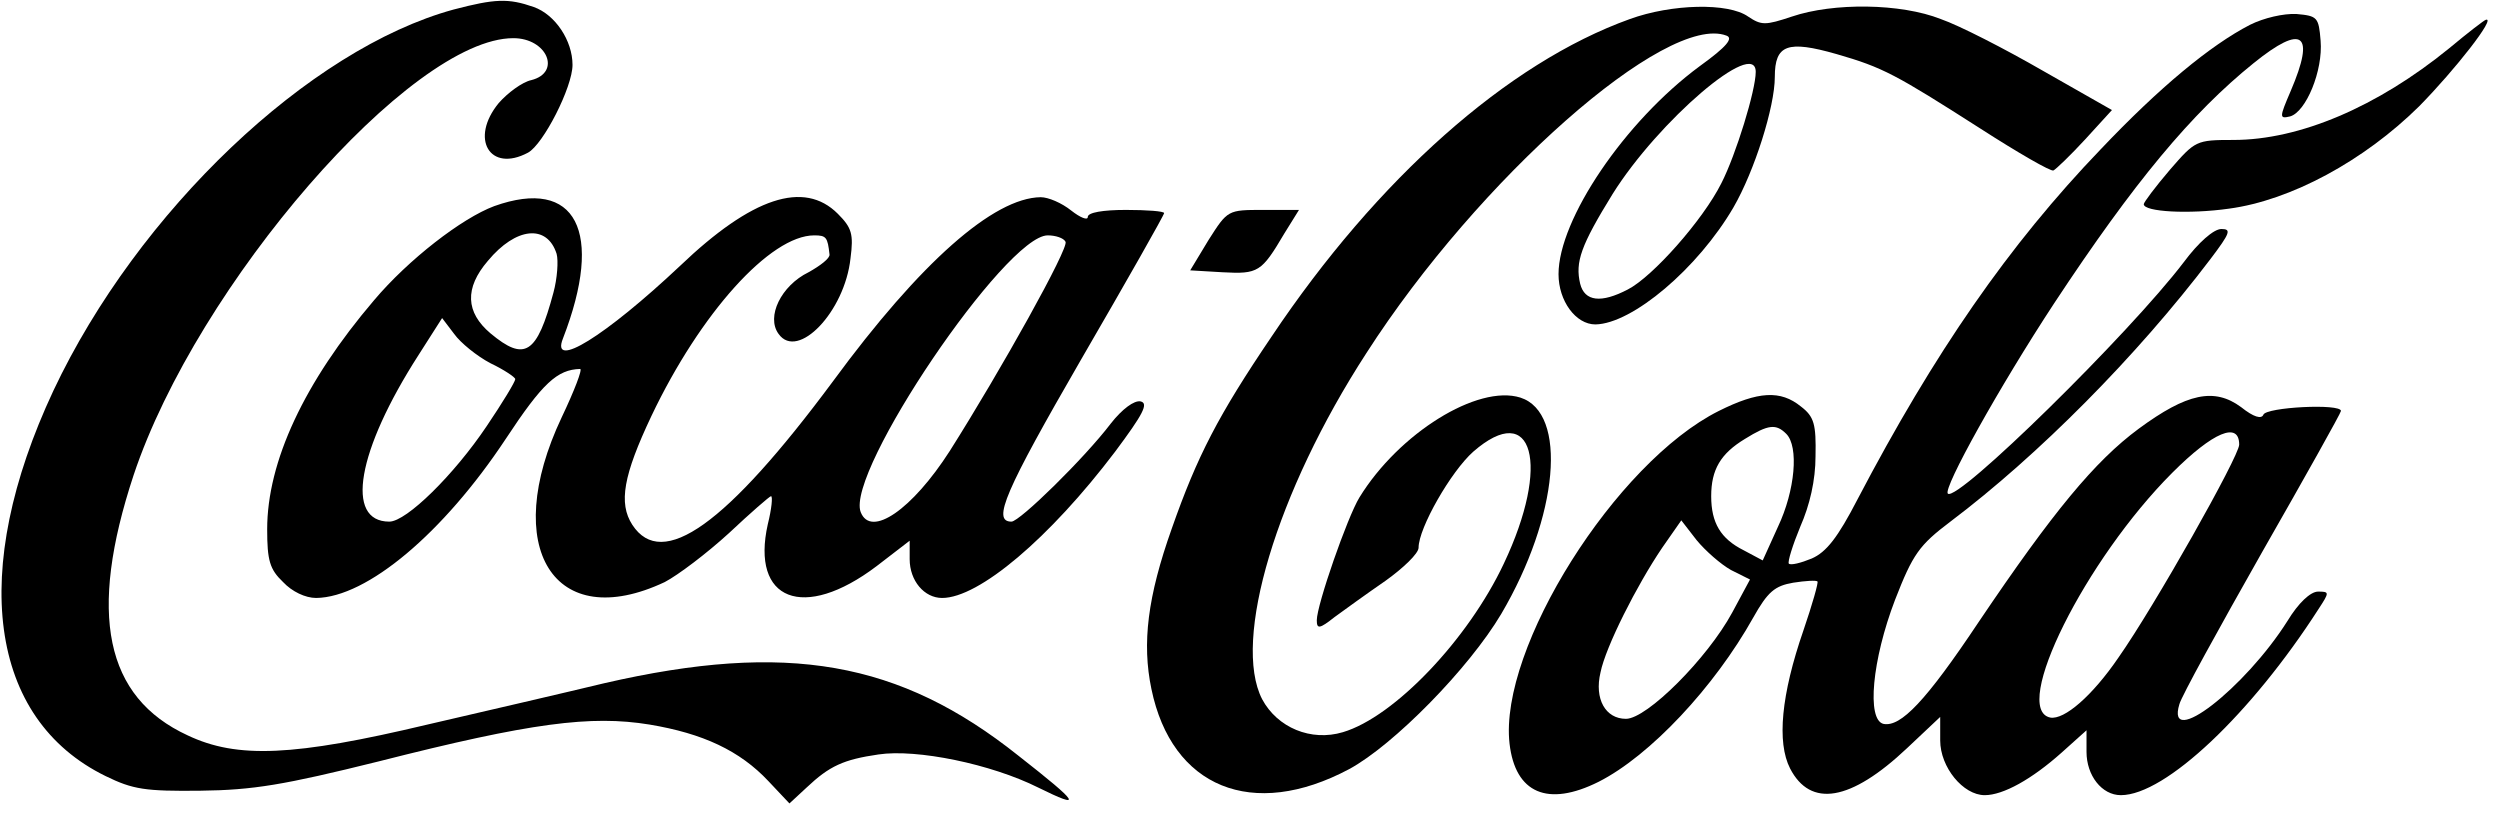 <?xml version="1.0" encoding="UTF-8"?> <svg xmlns="http://www.w3.org/2000/svg" width="393" height="128" viewBox="0 0 393 128" fill="none"> <path d="M71.3 1.5C48.6 7.7 21.7 33.2 8.4 61.4C-4.9 89.8 -1.8 113 16.6 122C20.9 124.1 22.8 124.4 31.5 124.3C39.8 124.2 44.6 123.4 59.5 119.7C83.5 113.6 92.9 112.4 102.1 113.9C110.5 115.3 116.3 118 120.8 122.8L124.1 126.3L126.8 123.8C130.4 120.4 132.6 119.4 138.1 118.6C144.1 117.7 155.8 120.1 163.2 123.8C170.3 127.3 169.8 126.4 160.1 118.8C141.4 103.9 123.7 100.8 95 107.4C89.2 108.8 76.7 111.7 67.2 113.9C46.2 118.9 37.3 119.3 29.5 115.6C16.5 109.6 13.8 96.5 21 74.7C31 44.7 64.6 6 80.7 6C86 6 88.3 11.4 83.5 12.6C82.1 12.9 79.8 14.6 78.4 16.2C73.8 21.8 77 27.2 83 24C85.4 22.7 90 13.7 90 10.2C90 6.4 87.3 2.3 83.9 1.1C79.9 -0.3 77.8 -0.2 71.3 1.5Z" fill="black"></path> <path d="M256.2 3C237 9.9 216.5 28.1 199.9 52.9C191.5 65.3 188.2 71.7 184.2 83.1C180.4 93.8 179.5 101.1 181 108.3C184.2 123.8 196.9 129 212.1 120.9C219.1 117.1 230.9 105.1 236 96.5C245 81.2 246.5 64.9 239 62.5C232.3 60.4 219.9 68.1 213.7 78.2C211.8 81.3 207 95.1 207 97.5C207 98.9 207.4 98.9 209.8 97C211.3 95.9 214.9 93.3 217.8 91.3C220.6 89.3 223 87 223 86.1C223 83 228.1 74.1 231.6 71C241 62.8 243.8 73 236.4 88.6C230.8 100.5 219.2 112.7 211.1 115.1C206.1 116.6 200.8 114.4 198.4 109.9C193.7 100.7 200.6 77.4 214.8 55.5C232.4 28.1 262 2 271.4 5.6C272.5 6 271.5 7.3 267.2 10.4C255.4 19.1 245 34.5 245 43.1C245 47.3 247.7 51 250.8 51C256.6 50.9 266.9 42.2 272.5 32.6C275.8 26.9 279 16.8 279 12.1C279 7 281 6.3 288.7 8.5C296 10.6 298 11.7 311.3 20.2C317.2 24 322.4 27 322.8 26.8C323.2 26.6 325.5 24.4 327.8 21.9L332 17.3L321.1 11.1C315.2 7.7 308 4 305.1 3C298.8 0.5 288.2 0.4 281.7 2.6C277.5 4 276.9 4 274.8 2.6C271.7 0.4 262.8 0.6 256.2 3ZM276 11.3C276 14.2 272.9 24.3 270.6 28.8C267.7 34.6 259.8 43.5 255.9 45.5C251.7 47.7 249.1 47.4 248.4 44.6C247.6 41.2 248.5 38.6 253.5 30.5C260.7 19 276 5.9 276 11.3Z" fill="black"></path> <path d="M353.7 3.9C347.5 7.1 339.5 13.7 330.2 23.5C315.8 38.5 304.1 55.4 292 78.5C288.9 84.5 287.1 86.8 284.8 87.8C283.1 88.5 281.5 88.9 281.2 88.6C281 88.3 281.8 85.7 283 82.8C284.5 79.4 285.4 75.5 285.4 71.7C285.5 66.7 285.2 65.5 283.1 63.9C279.9 61.3 276.4 61.5 270.2 64.6C254 72.7 235.6 101.9 237.3 116.9C238.2 124.7 243.3 126.9 251.3 122.9C259.4 118.8 269.5 108 275.6 97.1C277.9 93 279 92.1 281.9 91.6C283.8 91.3 285.5 91.2 285.7 91.4C285.9 91.5 284.9 95 283.5 99.1C280 109.2 279.3 116.7 281.4 120.8C284.6 127 290.9 126 299.8 117.6L305 112.7V116.4C305 120.6 308.6 125 312 125C314.9 125 319.4 122.5 324.1 118.3L328 114.8V118.2C328 121.9 330.4 125 333.4 125C340.4 125 353.9 112.2 364.5 95.7C366.2 93.1 366.2 93 364.4 93C363.2 93 361.3 94.8 359.6 97.6C352.9 108.2 340.4 117.9 342.6 110.7C342.9 109.5 348.8 98.8 355.6 86.8C362.4 74.9 368 64.9 368 64.6C368 63.4 356.2 64 355.8 65.2C355.5 65.9 354.3 65.6 352.3 64C348.1 60.9 343.8 61.8 336.2 67.4C329.3 72.5 322.7 80.5 311.1 97.7C302.7 110.3 298.8 114.3 296.1 113.8C293.4 113.2 294.3 103.7 297.9 94.3C300.7 87.1 301.7 85.7 306.6 82C320.4 71.6 335.9 56 347.5 40.7C350.6 36.6 350.8 36 349.2 36C348 36 345.6 38.1 343.3 41.2C334.7 52.5 307.7 79 306.2 77.6C305.4 76.8 314.3 60.8 322.9 47.7C335.5 28.6 344.5 17.8 354.3 9.9C362 3.7 364 5.2 360.1 14.3C358.3 18.5 358.3 18.7 360 18.3C362.5 17.6 365.2 11.1 364.8 6.4C364.5 2.7 364.3 2.5 361 2.2C359 2.1 355.9 2.8 353.7 3.9ZM280.8 68.2C282.8 70.2 282.2 77.1 279.5 82.8L277.1 88.1L274.1 86.5C270.5 84.7 269 82.2 269 78C269 73.8 270.5 71.3 274.3 69C278 66.7 279.2 66.6 280.8 68.2ZM352 69.9C352 71.7 338.7 95.3 333 103.4C328.9 109.4 324.5 113.2 322.3 112.8C316.1 111.5 327.8 88 341.5 74.3C347.9 67.9 352 66.2 352 69.9ZM272.1 89.6L275.1 91.1L272.3 96.3C268.4 103.5 258.9 113 255.6 113C252.4 113 250.6 109.9 251.6 105.7C252.4 101.7 257.3 92 261.3 86.1L264.3 81.8L266.7 84.9C268.1 86.6 270.5 88.7 272.1 89.6Z" fill="black"></path> <path d="M385 7.6C373.7 16.8 361.5 22 351.1 22C345.2 22 345.1 22.1 341.1 26.7C338.8 29.4 337 31.8 337 32.1C337 33.3 344.1 33.7 350.4 32.8C360.1 31.5 371.6 25.3 380.3 16.7C386 10.9 392.4 2.7 390.8 3.1C390.6 3.1 388 5.1 385 7.6Z" fill="black"></path> <path d="M77.7 32.4C72.6 34.3 64.2 40.8 58.8 47.2C47.8 60.1 42 72.6 42 83.2C42 88.1 42.4 89.5 44.5 91.5C45.9 93 48 94 49.7 94C57.7 93.9 69.7 83.8 79.5 69C85.3 60.2 87.6 58.1 91.2 58C91.6 58 90.3 61.4 88.3 65.6C78.6 86.1 87.1 99.7 104.5 91.5C106.6 90.4 111.1 87 114.6 83.8C118 80.6 121 78 121.2 78C121.5 78 121.3 80 120.7 82.4C118 94.4 126.3 97.7 137.8 89L143 85V87.9C143 91.3 145.3 94 148.1 94C153.9 94 165 84.6 175.3 71C179.7 65.1 180.6 63.4 179.3 63.1C178.3 62.9 176.4 64.3 174.6 66.6C170.5 72 160.3 82 159 82C155.9 82 158 77.2 169.9 56.6C177.1 44.2 183 33.8 183 33.5C183 33.2 180.3 33 177 33C173.4 33 171 33.4 171 34.1C171 34.7 169.8 34.2 168.4 33.1C166.9 31.9 164.8 31 163.6 31C156.2 31.1 144.7 41.2 130.9 60C114.2 82.5 104.1 89.7 99.4 82.5C97.2 79.1 98 74.7 102.4 65.4C110.1 49.2 121.1 37 128 37C129.9 37 130.1 37.3 130.4 40C130.5 40.6 128.9 41.8 127.1 42.8C122.8 44.9 120.4 49.8 122.4 52.5C125.4 56.7 132.8 49 133.7 40.6C134.2 36.8 133.9 35.8 131.7 33.6C126.4 28.3 118.2 31 106.9 41.8C95.1 52.9 86.5 58.2 88.5 53.2C95 36.4 90.6 27.8 77.7 32.4ZM87.5 39.9C87.8 41 87.6 43.8 87 46C84.4 55.7 82.5 56.9 77.1 52.4C73.2 49.1 73 45.3 76.7 41C81.1 35.7 86 35.2 87.5 39.9ZM167.5 38C168.1 38.9 157.4 58.1 149.3 70.9C143.4 80.1 136.9 84.6 135.3 80.5C132.9 74.2 158.1 37 164.7 37C165.9 37 167.2 37.4 167.5 38ZM77.1 57.1C79.2 58.1 81 59.3 81 59.6C81 60 79 63.3 76.5 67C71.4 74.6 63.9 82 61.2 82C54.2 82 56.1 70.9 65.8 55.8L69.5 50L71.4 52.5C72.4 53.9 75 56 77.1 57.1Z" fill="black"></path> <path d="M190 37.7L187.1 42.5L192.2 42.8C197.8 43.1 198.3 42.8 201.9 36.7L204.2 33H198.6C193 33 193 33 190 37.7Z" fill="black"></path> </svg> 